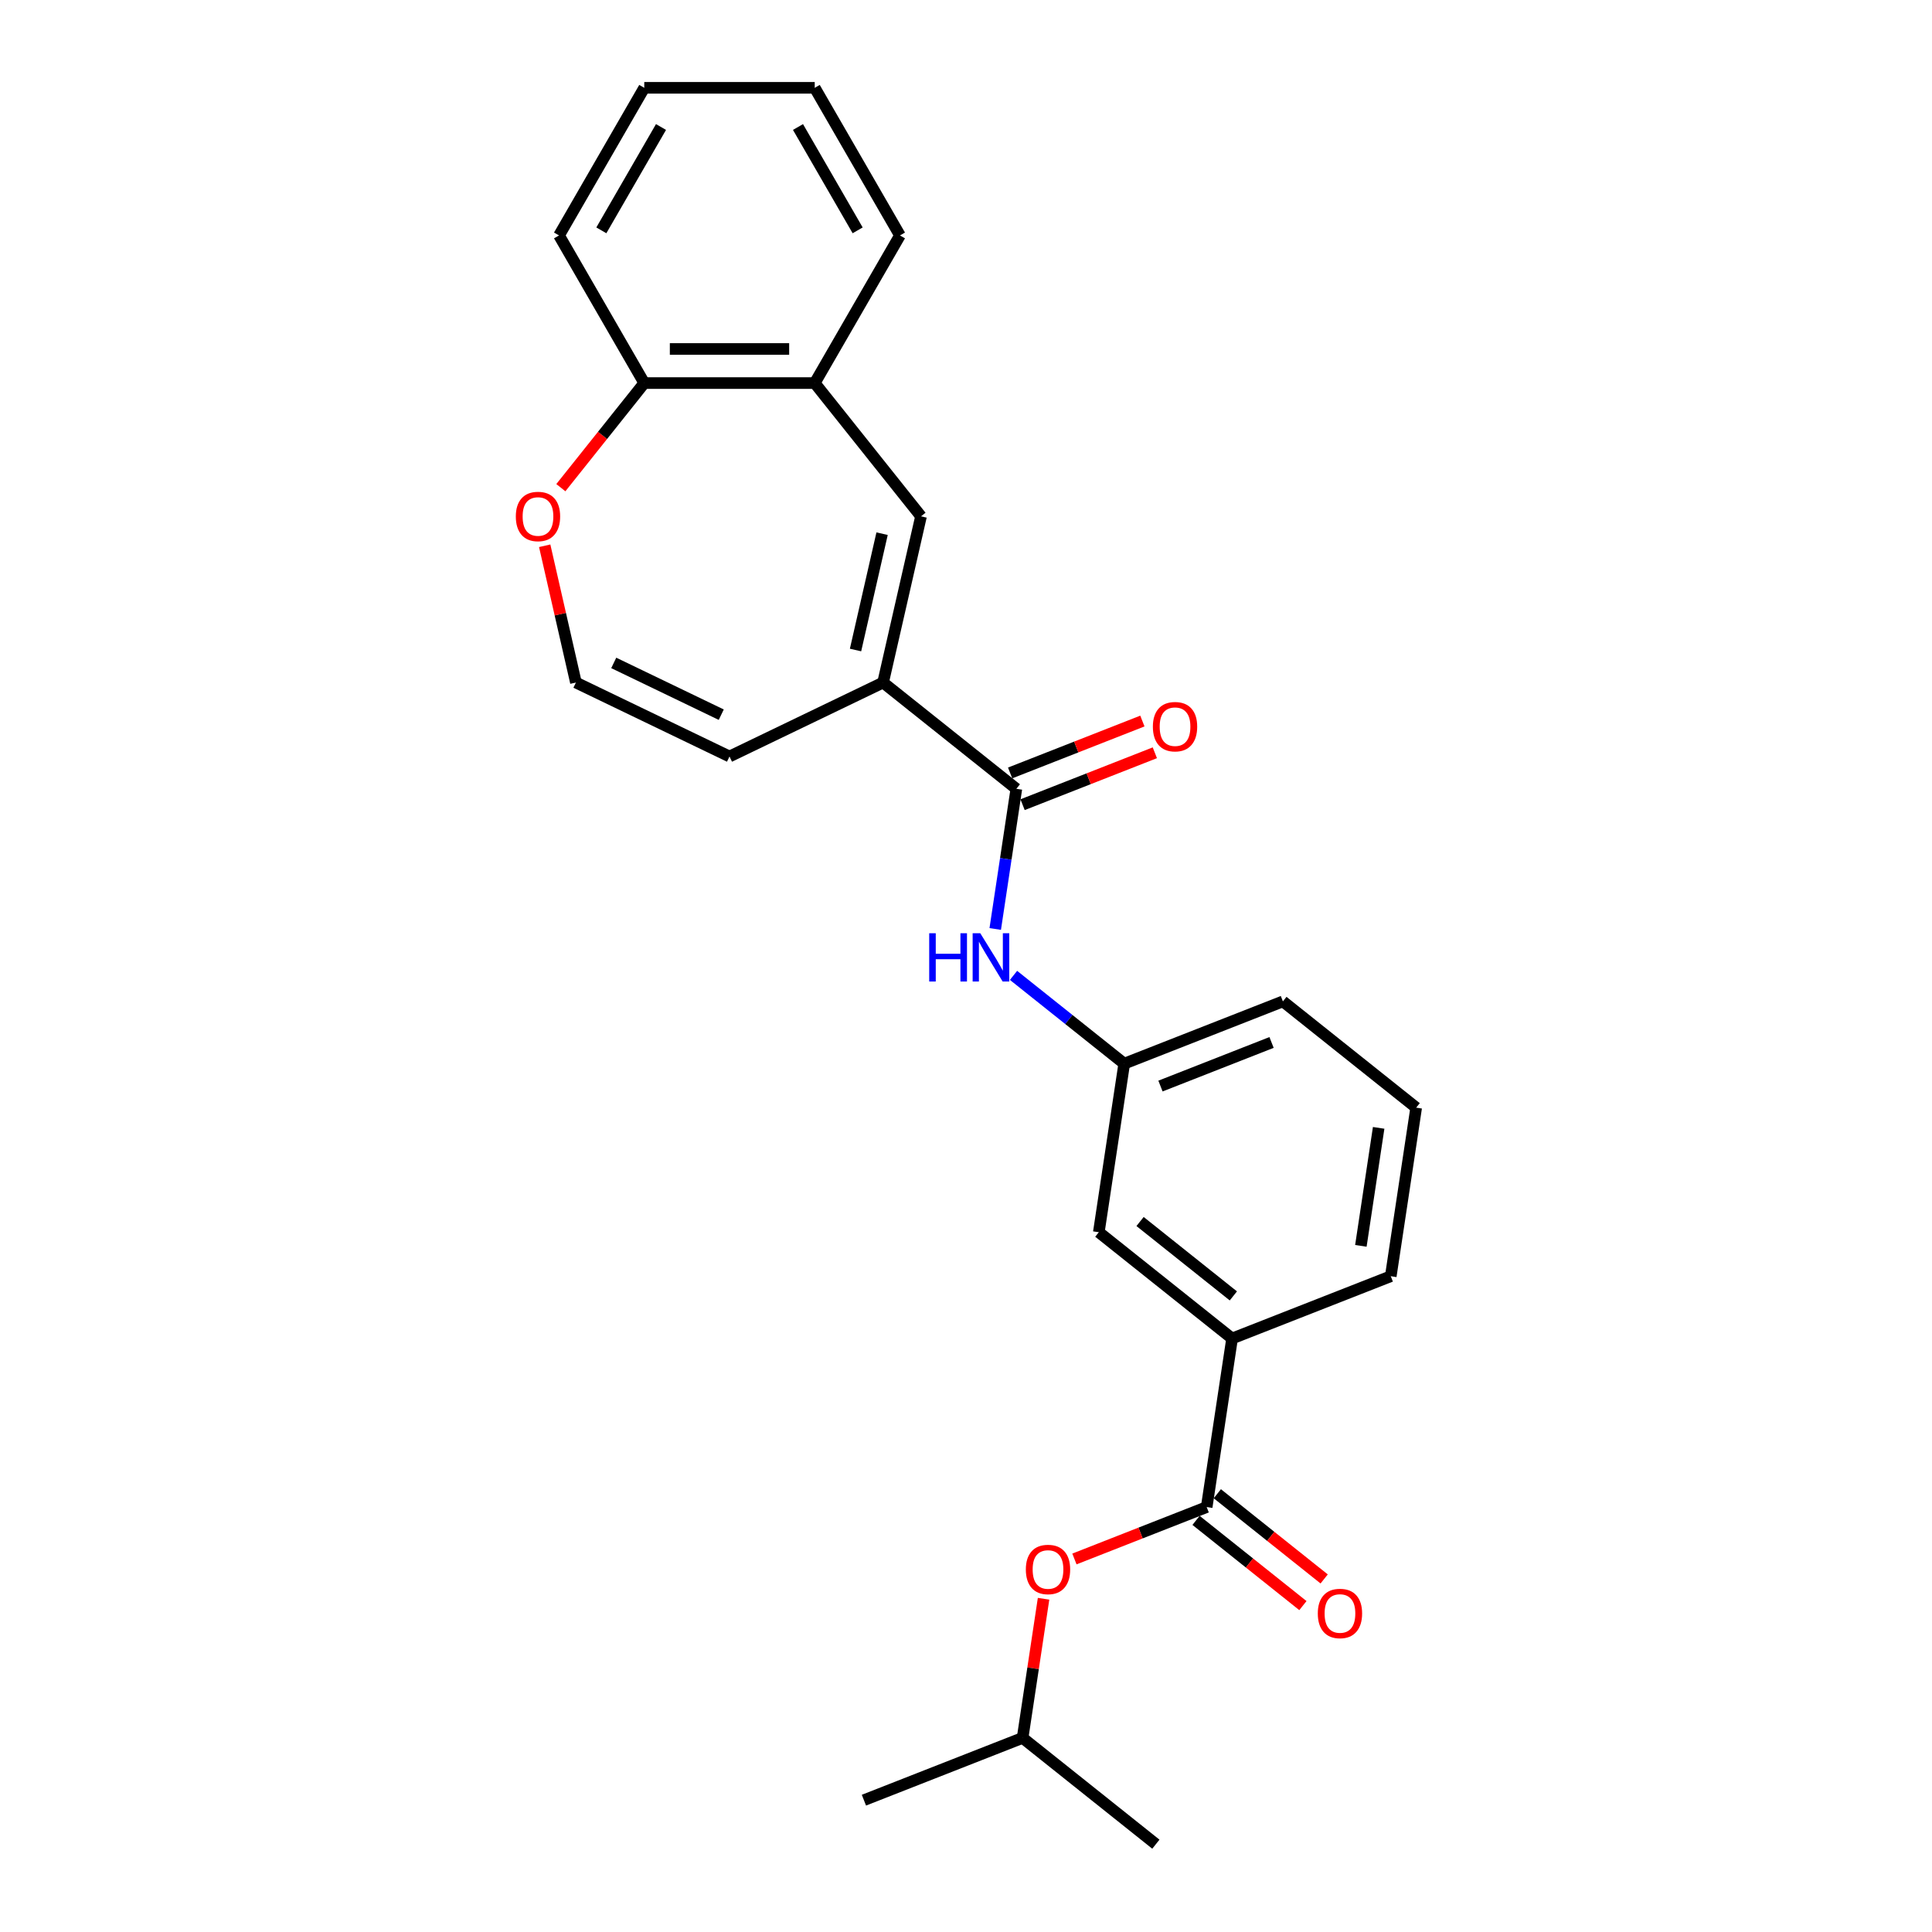 <?xml version='1.0' encoding='iso-8859-1'?>
<svg version='1.1' baseProfile='full'
              xmlns='http://www.w3.org/2000/svg'
                      xmlns:rdkit='http://www.rdkit.org/xml'
                      xmlns:xlink='http://www.w3.org/1999/xlink'
                  xml:space='preserve'
width='1000px' height='1000px' viewBox='0 0 1000 1000'>
<!-- END OF HEADER -->
<rect style='opacity:1.0;fill:#FFFFFF;stroke:none' width='1000' height='1000' x='0' y='0'> </rect>
<path class='bond-0' d='M 457.081,353.279 L 526.063,408.29' style='fill:none;fill-rule:evenodd;stroke:#000000;stroke-width:6px;stroke-linecap:butt;stroke-linejoin:miter;stroke-opacity:1' />
<path class='bond-1' d='M 457.081,353.279 L 476.714,267.259' style='fill:none;fill-rule:evenodd;stroke:#000000;stroke-width:6px;stroke-linecap:butt;stroke-linejoin:miter;stroke-opacity:1' />
<path class='bond-1' d='M 442.822,336.449 L 456.566,276.235' style='fill:none;fill-rule:evenodd;stroke:#000000;stroke-width:6px;stroke-linecap:butt;stroke-linejoin:miter;stroke-opacity:1' />
<path class='bond-8' d='M 457.081,353.279 L 377.587,391.561' style='fill:none;fill-rule:evenodd;stroke:#000000;stroke-width:6px;stroke-linecap:butt;stroke-linejoin:miter;stroke-opacity:1' />
<path class='bond-3' d='M 526.063,408.29 L 520.596,444.564' style='fill:none;fill-rule:evenodd;stroke:#000000;stroke-width:6px;stroke-linecap:butt;stroke-linejoin:miter;stroke-opacity:1' />
<path class='bond-3' d='M 520.596,444.564 L 515.129,480.837' style='fill:none;fill-rule:evenodd;stroke:#0000FF;stroke-width:6px;stroke-linecap:butt;stroke-linejoin:miter;stroke-opacity:1' />
<path class='bond-12' d='M 529.287,416.504 L 563.515,403.07' style='fill:none;fill-rule:evenodd;stroke:#000000;stroke-width:6px;stroke-linecap:butt;stroke-linejoin:miter;stroke-opacity:1' />
<path class='bond-12' d='M 563.515,403.07 L 597.744,389.636' style='fill:none;fill-rule:evenodd;stroke:#FF0000;stroke-width:6px;stroke-linecap:butt;stroke-linejoin:miter;stroke-opacity:1' />
<path class='bond-12' d='M 522.84,400.077 L 557.068,386.643' style='fill:none;fill-rule:evenodd;stroke:#000000;stroke-width:6px;stroke-linecap:butt;stroke-linejoin:miter;stroke-opacity:1' />
<path class='bond-12' d='M 557.068,386.643 L 591.297,373.21' style='fill:none;fill-rule:evenodd;stroke:#FF0000;stroke-width:6px;stroke-linecap:butt;stroke-linejoin:miter;stroke-opacity:1' />
<path class='bond-4' d='M 476.714,267.259 L 421.703,198.277' style='fill:none;fill-rule:evenodd;stroke:#000000;stroke-width:6px;stroke-linecap:butt;stroke-linejoin:miter;stroke-opacity:1' />
<path class='bond-2' d='M 624.578,780.053 L 637.728,692.806' style='fill:none;fill-rule:evenodd;stroke:#000000;stroke-width:6px;stroke-linecap:butt;stroke-linejoin:miter;stroke-opacity:1' />
<path class='bond-6' d='M 624.578,780.053 L 590.349,793.486' style='fill:none;fill-rule:evenodd;stroke:#000000;stroke-width:6px;stroke-linecap:butt;stroke-linejoin:miter;stroke-opacity:1' />
<path class='bond-6' d='M 590.349,793.486 L 556.121,806.92' style='fill:none;fill-rule:evenodd;stroke:#FF0000;stroke-width:6px;stroke-linecap:butt;stroke-linejoin:miter;stroke-opacity:1' />
<path class='bond-14' d='M 619.076,786.951 L 646.73,809.004' style='fill:none;fill-rule:evenodd;stroke:#000000;stroke-width:6px;stroke-linecap:butt;stroke-linejoin:miter;stroke-opacity:1' />
<path class='bond-14' d='M 646.73,809.004 L 674.383,831.056' style='fill:none;fill-rule:evenodd;stroke:#FF0000;stroke-width:6px;stroke-linecap:butt;stroke-linejoin:miter;stroke-opacity:1' />
<path class='bond-14' d='M 630.079,773.154 L 657.732,795.207' style='fill:none;fill-rule:evenodd;stroke:#000000;stroke-width:6px;stroke-linecap:butt;stroke-linejoin:miter;stroke-opacity:1' />
<path class='bond-14' d='M 657.732,795.207 L 685.385,817.26' style='fill:none;fill-rule:evenodd;stroke:#FF0000;stroke-width:6px;stroke-linecap:butt;stroke-linejoin:miter;stroke-opacity:1' />
<path class='bond-11' d='M 524.595,504.853 L 553.245,527.701' style='fill:none;fill-rule:evenodd;stroke:#0000FF;stroke-width:6px;stroke-linecap:butt;stroke-linejoin:miter;stroke-opacity:1' />
<path class='bond-11' d='M 553.245,527.701 L 581.896,550.548' style='fill:none;fill-rule:evenodd;stroke:#000000;stroke-width:6px;stroke-linecap:butt;stroke-linejoin:miter;stroke-opacity:1' />
<path class='bond-10' d='M 421.703,198.277 L 333.471,198.277' style='fill:none;fill-rule:evenodd;stroke:#000000;stroke-width:6px;stroke-linecap:butt;stroke-linejoin:miter;stroke-opacity:1' />
<path class='bond-10' d='M 408.468,180.63 L 346.706,180.63' style='fill:none;fill-rule:evenodd;stroke:#000000;stroke-width:6px;stroke-linecap:butt;stroke-linejoin:miter;stroke-opacity:1' />
<path class='bond-18' d='M 421.703,198.277 L 465.819,121.866' style='fill:none;fill-rule:evenodd;stroke:#000000;stroke-width:6px;stroke-linecap:butt;stroke-linejoin:miter;stroke-opacity:1' />
<path class='bond-5' d='M 637.728,692.806 L 568.745,637.795' style='fill:none;fill-rule:evenodd;stroke:#000000;stroke-width:6px;stroke-linecap:butt;stroke-linejoin:miter;stroke-opacity:1' />
<path class='bond-5' d='M 638.383,670.758 L 590.095,632.25' style='fill:none;fill-rule:evenodd;stroke:#000000;stroke-width:6px;stroke-linecap:butt;stroke-linejoin:miter;stroke-opacity:1' />
<path class='bond-27' d='M 637.728,692.806 L 719.861,660.572' style='fill:none;fill-rule:evenodd;stroke:#000000;stroke-width:6px;stroke-linecap:butt;stroke-linejoin:miter;stroke-opacity:1' />
<path class='bond-15' d='M 540.149,827.516 L 534.722,863.525' style='fill:none;fill-rule:evenodd;stroke:#FF0000;stroke-width:6px;stroke-linecap:butt;stroke-linejoin:miter;stroke-opacity:1' />
<path class='bond-15' d='M 534.722,863.525 L 529.295,899.534' style='fill:none;fill-rule:evenodd;stroke:#000000;stroke-width:6px;stroke-linecap:butt;stroke-linejoin:miter;stroke-opacity:1' />
<path class='bond-7' d='M 298.093,353.279 L 377.587,391.561' style='fill:none;fill-rule:evenodd;stroke:#000000;stroke-width:6px;stroke-linecap:butt;stroke-linejoin:miter;stroke-opacity:1' />
<path class='bond-7' d='M 317.673,343.122 L 373.319,369.92' style='fill:none;fill-rule:evenodd;stroke:#000000;stroke-width:6px;stroke-linecap:butt;stroke-linejoin:miter;stroke-opacity:1' />
<path class='bond-9' d='M 298.093,353.279 L 290.014,317.883' style='fill:none;fill-rule:evenodd;stroke:#000000;stroke-width:6px;stroke-linecap:butt;stroke-linejoin:miter;stroke-opacity:1' />
<path class='bond-9' d='M 290.014,317.883 L 281.935,282.488' style='fill:none;fill-rule:evenodd;stroke:#FF0000;stroke-width:6px;stroke-linecap:butt;stroke-linejoin:miter;stroke-opacity:1' />
<path class='bond-25' d='M 290.294,252.418 L 311.883,225.347' style='fill:none;fill-rule:evenodd;stroke:#FF0000;stroke-width:6px;stroke-linecap:butt;stroke-linejoin:miter;stroke-opacity:1' />
<path class='bond-25' d='M 311.883,225.347 L 333.471,198.277' style='fill:none;fill-rule:evenodd;stroke:#000000;stroke-width:6px;stroke-linecap:butt;stroke-linejoin:miter;stroke-opacity:1' />
<path class='bond-20' d='M 333.471,198.277 L 289.355,121.866' style='fill:none;fill-rule:evenodd;stroke:#000000;stroke-width:6px;stroke-linecap:butt;stroke-linejoin:miter;stroke-opacity:1' />
<path class='bond-13' d='M 581.896,550.548 L 568.745,637.795' style='fill:none;fill-rule:evenodd;stroke:#000000;stroke-width:6px;stroke-linecap:butt;stroke-linejoin:miter;stroke-opacity:1' />
<path class='bond-19' d='M 581.896,550.548 L 664.028,518.314' style='fill:none;fill-rule:evenodd;stroke:#000000;stroke-width:6px;stroke-linecap:butt;stroke-linejoin:miter;stroke-opacity:1' />
<path class='bond-19' d='M 600.662,562.14 L 658.155,539.575' style='fill:none;fill-rule:evenodd;stroke:#000000;stroke-width:6px;stroke-linecap:butt;stroke-linejoin:miter;stroke-opacity:1' />
<path class='bond-21' d='M 529.295,899.534 L 447.162,931.769' style='fill:none;fill-rule:evenodd;stroke:#000000;stroke-width:6px;stroke-linecap:butt;stroke-linejoin:miter;stroke-opacity:1' />
<path class='bond-22' d='M 529.295,899.534 L 598.277,954.545' style='fill:none;fill-rule:evenodd;stroke:#000000;stroke-width:6px;stroke-linecap:butt;stroke-linejoin:miter;stroke-opacity:1' />
<path class='bond-16' d='M 719.861,660.572 L 733.011,573.325' style='fill:none;fill-rule:evenodd;stroke:#000000;stroke-width:6px;stroke-linecap:butt;stroke-linejoin:miter;stroke-opacity:1' />
<path class='bond-16' d='M 704.384,644.855 L 713.589,583.782' style='fill:none;fill-rule:evenodd;stroke:#000000;stroke-width:6px;stroke-linecap:butt;stroke-linejoin:miter;stroke-opacity:1' />
<path class='bond-17' d='M 733.011,573.325 L 664.028,518.314' style='fill:none;fill-rule:evenodd;stroke:#000000;stroke-width:6px;stroke-linecap:butt;stroke-linejoin:miter;stroke-opacity:1' />
<path class='bond-23' d='M 465.819,121.866 L 421.703,45.455' style='fill:none;fill-rule:evenodd;stroke:#000000;stroke-width:6px;stroke-linecap:butt;stroke-linejoin:miter;stroke-opacity:1' />
<path class='bond-23' d='M 443.919,119.227 L 413.038,65.739' style='fill:none;fill-rule:evenodd;stroke:#000000;stroke-width:6px;stroke-linecap:butt;stroke-linejoin:miter;stroke-opacity:1' />
<path class='bond-26' d='M 289.355,121.866 L 333.471,45.455' style='fill:none;fill-rule:evenodd;stroke:#000000;stroke-width:6px;stroke-linecap:butt;stroke-linejoin:miter;stroke-opacity:1' />
<path class='bond-26' d='M 311.255,119.227 L 342.136,65.739' style='fill:none;fill-rule:evenodd;stroke:#000000;stroke-width:6px;stroke-linecap:butt;stroke-linejoin:miter;stroke-opacity:1' />
<path class='bond-24' d='M 421.703,45.455 L 333.471,45.455' style='fill:none;fill-rule:evenodd;stroke:#000000;stroke-width:6px;stroke-linecap:butt;stroke-linejoin:miter;stroke-opacity:1' />
<path  class='atom-4' d='M 480.956 483.043
L 484.344 483.043
L 484.344 493.666
L 497.12 493.666
L 497.12 483.043
L 500.508 483.043
L 500.508 508.03
L 497.12 508.03
L 497.12 496.49
L 484.344 496.49
L 484.344 508.03
L 480.956 508.03
L 480.956 483.043
' fill='#0000FF'/>
<path  class='atom-4' d='M 507.39 483.043
L 515.578 496.278
Q 516.39 497.584, 517.695 499.948
Q 519.001 502.313, 519.072 502.454
L 519.072 483.043
L 522.389 483.043
L 522.389 508.03
L 518.966 508.03
L 510.178 493.56
Q 509.155 491.866, 508.06 489.925
Q 507.002 487.984, 506.684 487.384
L 506.684 508.03
L 503.437 508.03
L 503.437 483.043
L 507.39 483.043
' fill='#0000FF'/>
<path  class='atom-7' d='M 530.975 812.358
Q 530.975 806.358, 533.939 803.005
Q 536.904 799.653, 542.445 799.653
Q 547.986 799.653, 550.95 803.005
Q 553.915 806.358, 553.915 812.358
Q 553.915 818.428, 550.915 821.887
Q 547.915 825.31, 542.445 825.31
Q 536.939 825.31, 533.939 821.887
Q 530.975 818.464, 530.975 812.358
M 542.445 822.487
Q 546.256 822.487, 548.303 819.946
Q 550.386 817.37, 550.386 812.358
Q 550.386 807.452, 548.303 804.982
Q 546.256 802.476, 542.445 802.476
Q 538.633 802.476, 536.551 804.947
Q 534.504 807.417, 534.504 812.358
Q 534.504 817.405, 536.551 819.946
Q 538.633 822.487, 542.445 822.487
' fill='#FF0000'/>
<path  class='atom-10' d='M 266.989 267.33
Q 266.989 261.33, 269.954 257.977
Q 272.918 254.624, 278.459 254.624
Q 284 254.624, 286.965 257.977
Q 289.929 261.33, 289.929 267.33
Q 289.929 273.4, 286.93 276.859
Q 283.93 280.282, 278.459 280.282
Q 272.954 280.282, 269.954 276.859
Q 266.989 273.435, 266.989 267.33
M 278.459 277.459
Q 282.271 277.459, 284.318 274.918
Q 286.4 272.341, 286.4 267.33
Q 286.4 262.424, 284.318 259.953
Q 282.271 257.448, 278.459 257.448
Q 274.648 257.448, 272.565 259.918
Q 270.518 262.389, 270.518 267.33
Q 270.518 272.376, 272.565 274.918
Q 274.648 277.459, 278.459 277.459
' fill='#FF0000'/>
<path  class='atom-13' d='M 596.726 376.126
Q 596.726 370.126, 599.691 366.774
Q 602.655 363.421, 608.196 363.421
Q 613.737 363.421, 616.702 366.774
Q 619.666 370.126, 619.666 376.126
Q 619.666 382.197, 616.666 385.655
Q 613.667 389.079, 608.196 389.079
Q 602.691 389.079, 599.691 385.655
Q 596.726 382.232, 596.726 376.126
M 608.196 386.255
Q 612.008 386.255, 614.055 383.714
Q 616.137 381.138, 616.137 376.126
Q 616.137 371.221, 614.055 368.75
Q 612.008 366.244, 608.196 366.244
Q 604.385 366.244, 602.302 368.715
Q 600.255 371.185, 600.255 376.126
Q 600.255 381.173, 602.302 383.714
Q 604.385 386.255, 608.196 386.255
' fill='#FF0000'/>
<path  class='atom-15' d='M 682.09 835.135
Q 682.09 829.135, 685.054 825.782
Q 688.019 822.43, 693.56 822.43
Q 699.101 822.43, 702.066 825.782
Q 705.03 829.135, 705.03 835.135
Q 705.03 841.205, 702.03 844.664
Q 699.03 848.087, 693.56 848.087
Q 688.054 848.087, 685.054 844.664
Q 682.09 841.241, 682.09 835.135
M 693.56 845.264
Q 697.372 845.264, 699.419 842.723
Q 701.501 840.147, 701.501 835.135
Q 701.501 830.229, 699.419 827.759
Q 697.372 825.253, 693.56 825.253
Q 689.748 825.253, 687.666 827.723
Q 685.619 830.194, 685.619 835.135
Q 685.619 840.182, 687.666 842.723
Q 689.748 845.264, 693.56 845.264
' fill='#FF0000'/>
</svg>
